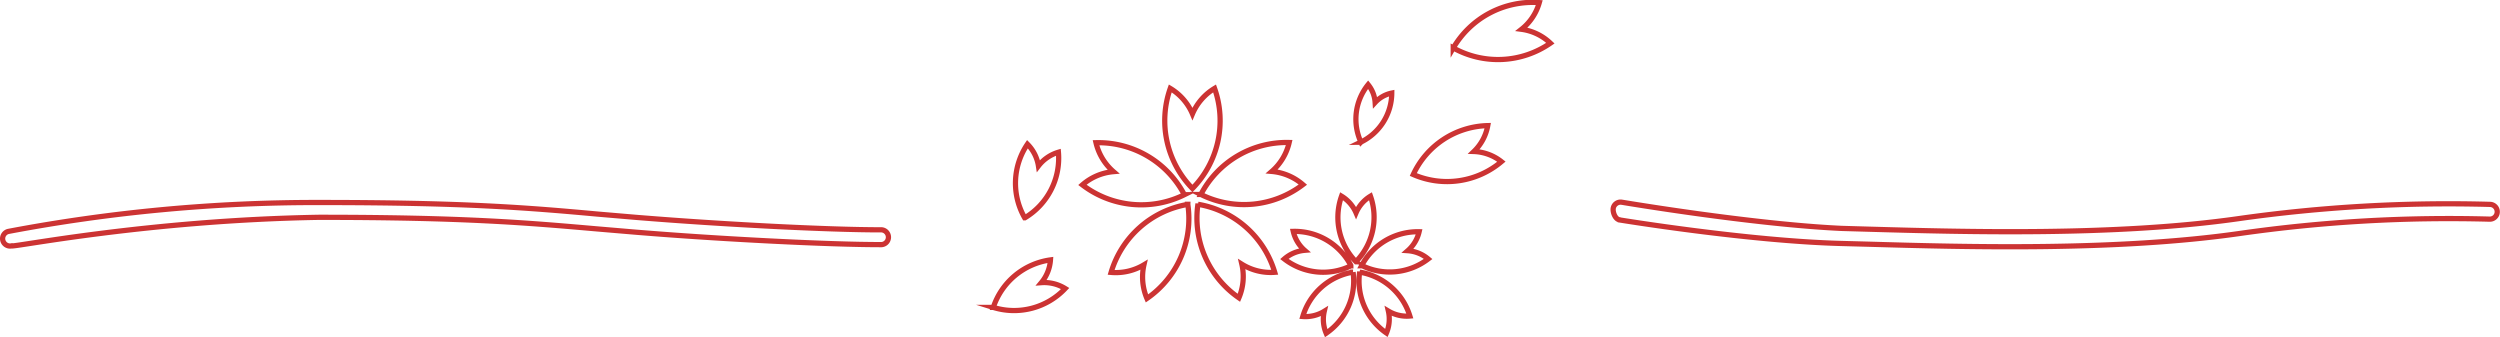 <svg xmlns="http://www.w3.org/2000/svg" id="&#x56FE;&#x5C42;_1" data-name="&#x56FE;&#x5C42; 1" width="477.88" height="64.47" viewBox="0 0 477.88 64.47"><defs><style> .cls-1 { fill: none; stroke: #c33; stroke-miterlimit: 10; fill-rule: evenodd; } </style></defs><g id="&#x56FE;&#x5C42;_1-2" data-name="&#x56FE;&#x5C42;_1"><path class="cls-1" d="M227.44,35.53A18.53,18.53,0,0,1,223.2,16.4a10.43,10.43,0,0,1,4.24,4.87,10.44,10.44,0,0,1,4.23-4.87A18.52,18.52,0,0,1,227.44,35.53Zm-1.54,1.19a18.55,18.55,0,0,1-19.5-1.88,10.4,10.4,0,0,1,5.94-2.53A10.48,10.48,0,0,1,209,26.78a18.54,18.54,0,0,1,16.89,9.94Zm.65,1.83a18.53,18.53,0,0,1-7.81,18,10.49,10.49,0,0,1-.57-6.43,10.46,10.46,0,0,1-6.28,1.45,18.53,18.53,0,0,1,14.66-13Zm1.95,0a18.52,18.52,0,0,1,14.67,13A10.41,10.41,0,0,1,236.88,50a10.43,10.43,0,0,1-.56,6.43,18.54,18.54,0,0,1-7.82-18Zm.55-1.88a18.51,18.51,0,0,1,16.88-9.93,10.43,10.43,0,0,1-3.32,5.53,10.47,10.47,0,0,1,5.94,2.52,18.52,18.52,0,0,1-19.5,1.88Zm29.66,12.87A12.11,12.11,0,0,1,255.94,37a6.89,6.89,0,0,1,2.77,3.18A6.84,6.84,0,0,1,261.47,37,12.12,12.12,0,0,1,258.71,49.49Zm-1,.78A12.11,12.11,0,0,1,245,49a6.81,6.81,0,0,1,3.88-1.65,6.85,6.85,0,0,1-2.17-3.62,12.11,12.11,0,0,1,11,6.5Zm.43,1.2A12.1,12.1,0,0,1,253,63.2a6.82,6.82,0,0,1-.36-4.2,6.83,6.83,0,0,1-4.11,1,12.1,12.1,0,0,1,9.58-8.48Zm1.27,0A12.11,12.11,0,0,1,269,59.91a6.82,6.82,0,0,1-4.11-.95,6.87,6.87,0,0,1-.37,4.2,12.1,12.1,0,0,1-5.11-11.73Zm.36-1.22a12.11,12.11,0,0,1,11-6.5,6.85,6.85,0,0,1-2.17,3.62A6.81,6.81,0,0,1,272.5,49a12.11,12.11,0,0,1-12.74,1.23ZM277.29,8.68A17.59,17.59,0,0,1,293.74,0a9.94,9.94,0,0,1-3.4,5.1,9.91,9.91,0,0,1,5.52,2.65,17.58,17.58,0,0,1-18.57.91Zm-7.64,24.18a16.1,16.1,0,0,1,14.24-9.35,9.11,9.11,0,0,1-2.65,4.95,9,9,0,0,1,5.26,1.94,16.12,16.12,0,0,1-16.85,2.46Zm-10-6.18a10.5,10.5,0,0,1,1.37-11,6,6,0,0,1,1.34,3.41,5.91,5.91,0,0,1,3.18-1.8A10.48,10.48,0,0,1,259.6,26.68ZM195.37,41.13a13.3,13.3,0,0,1,.53-14.07A7.54,7.54,0,0,1,198,31.22a7.52,7.52,0,0,1,3.82-2.62,13.3,13.3,0,0,1-6.41,12.53Zm-6,17.13a13.45,13.45,0,0,1,10.93-9.08,7.62,7.62,0,0,1-1.74,4.35,7.58,7.58,0,0,1,4.55,1.12,13.43,13.43,0,0,1-13.74,3.61ZM1.7,46.5a1.41,1.41,0,0,1-.57-2.77,315.53,315.53,0,0,1,59.28-5.52c28,0,40,1,53.29,2.21l7.64.65c8.37.68,17.44,1.26,25.59,1.68,8.46.43,16,.68,20.86.68a1.42,1.42,0,1,1,0,2.83c-4.79,0-12.41-.25-21-.69-8.28-.42-17.39-1-25.67-1.68l-7.67-.65c-13.19-1.15-25.14-2.2-53-2.2C27.67,41.6,2,46.81,1.7,46.5Zm307.31-5c-.76-.14-1.27-1.45-1.13-2.22a1.42,1.42,0,0,1,1.65-1.12c.07,0,24.79,4.2,42,5l5.2.15c18.29.52,47.11,1.34,70.56-2a285.28,285.28,0,0,1,48.21-2.74,1.41,1.41,0,1,1-.12,2.82,282.33,282.33,0,0,0-47.69,2.73c-23.66,3.41-52.64,2.59-71,2.06l-5.18-.14c-17.81-.46-42.41-4.5-42.48-4.51Z" transform="translate(0.5 0.5)"></path></g></svg>
